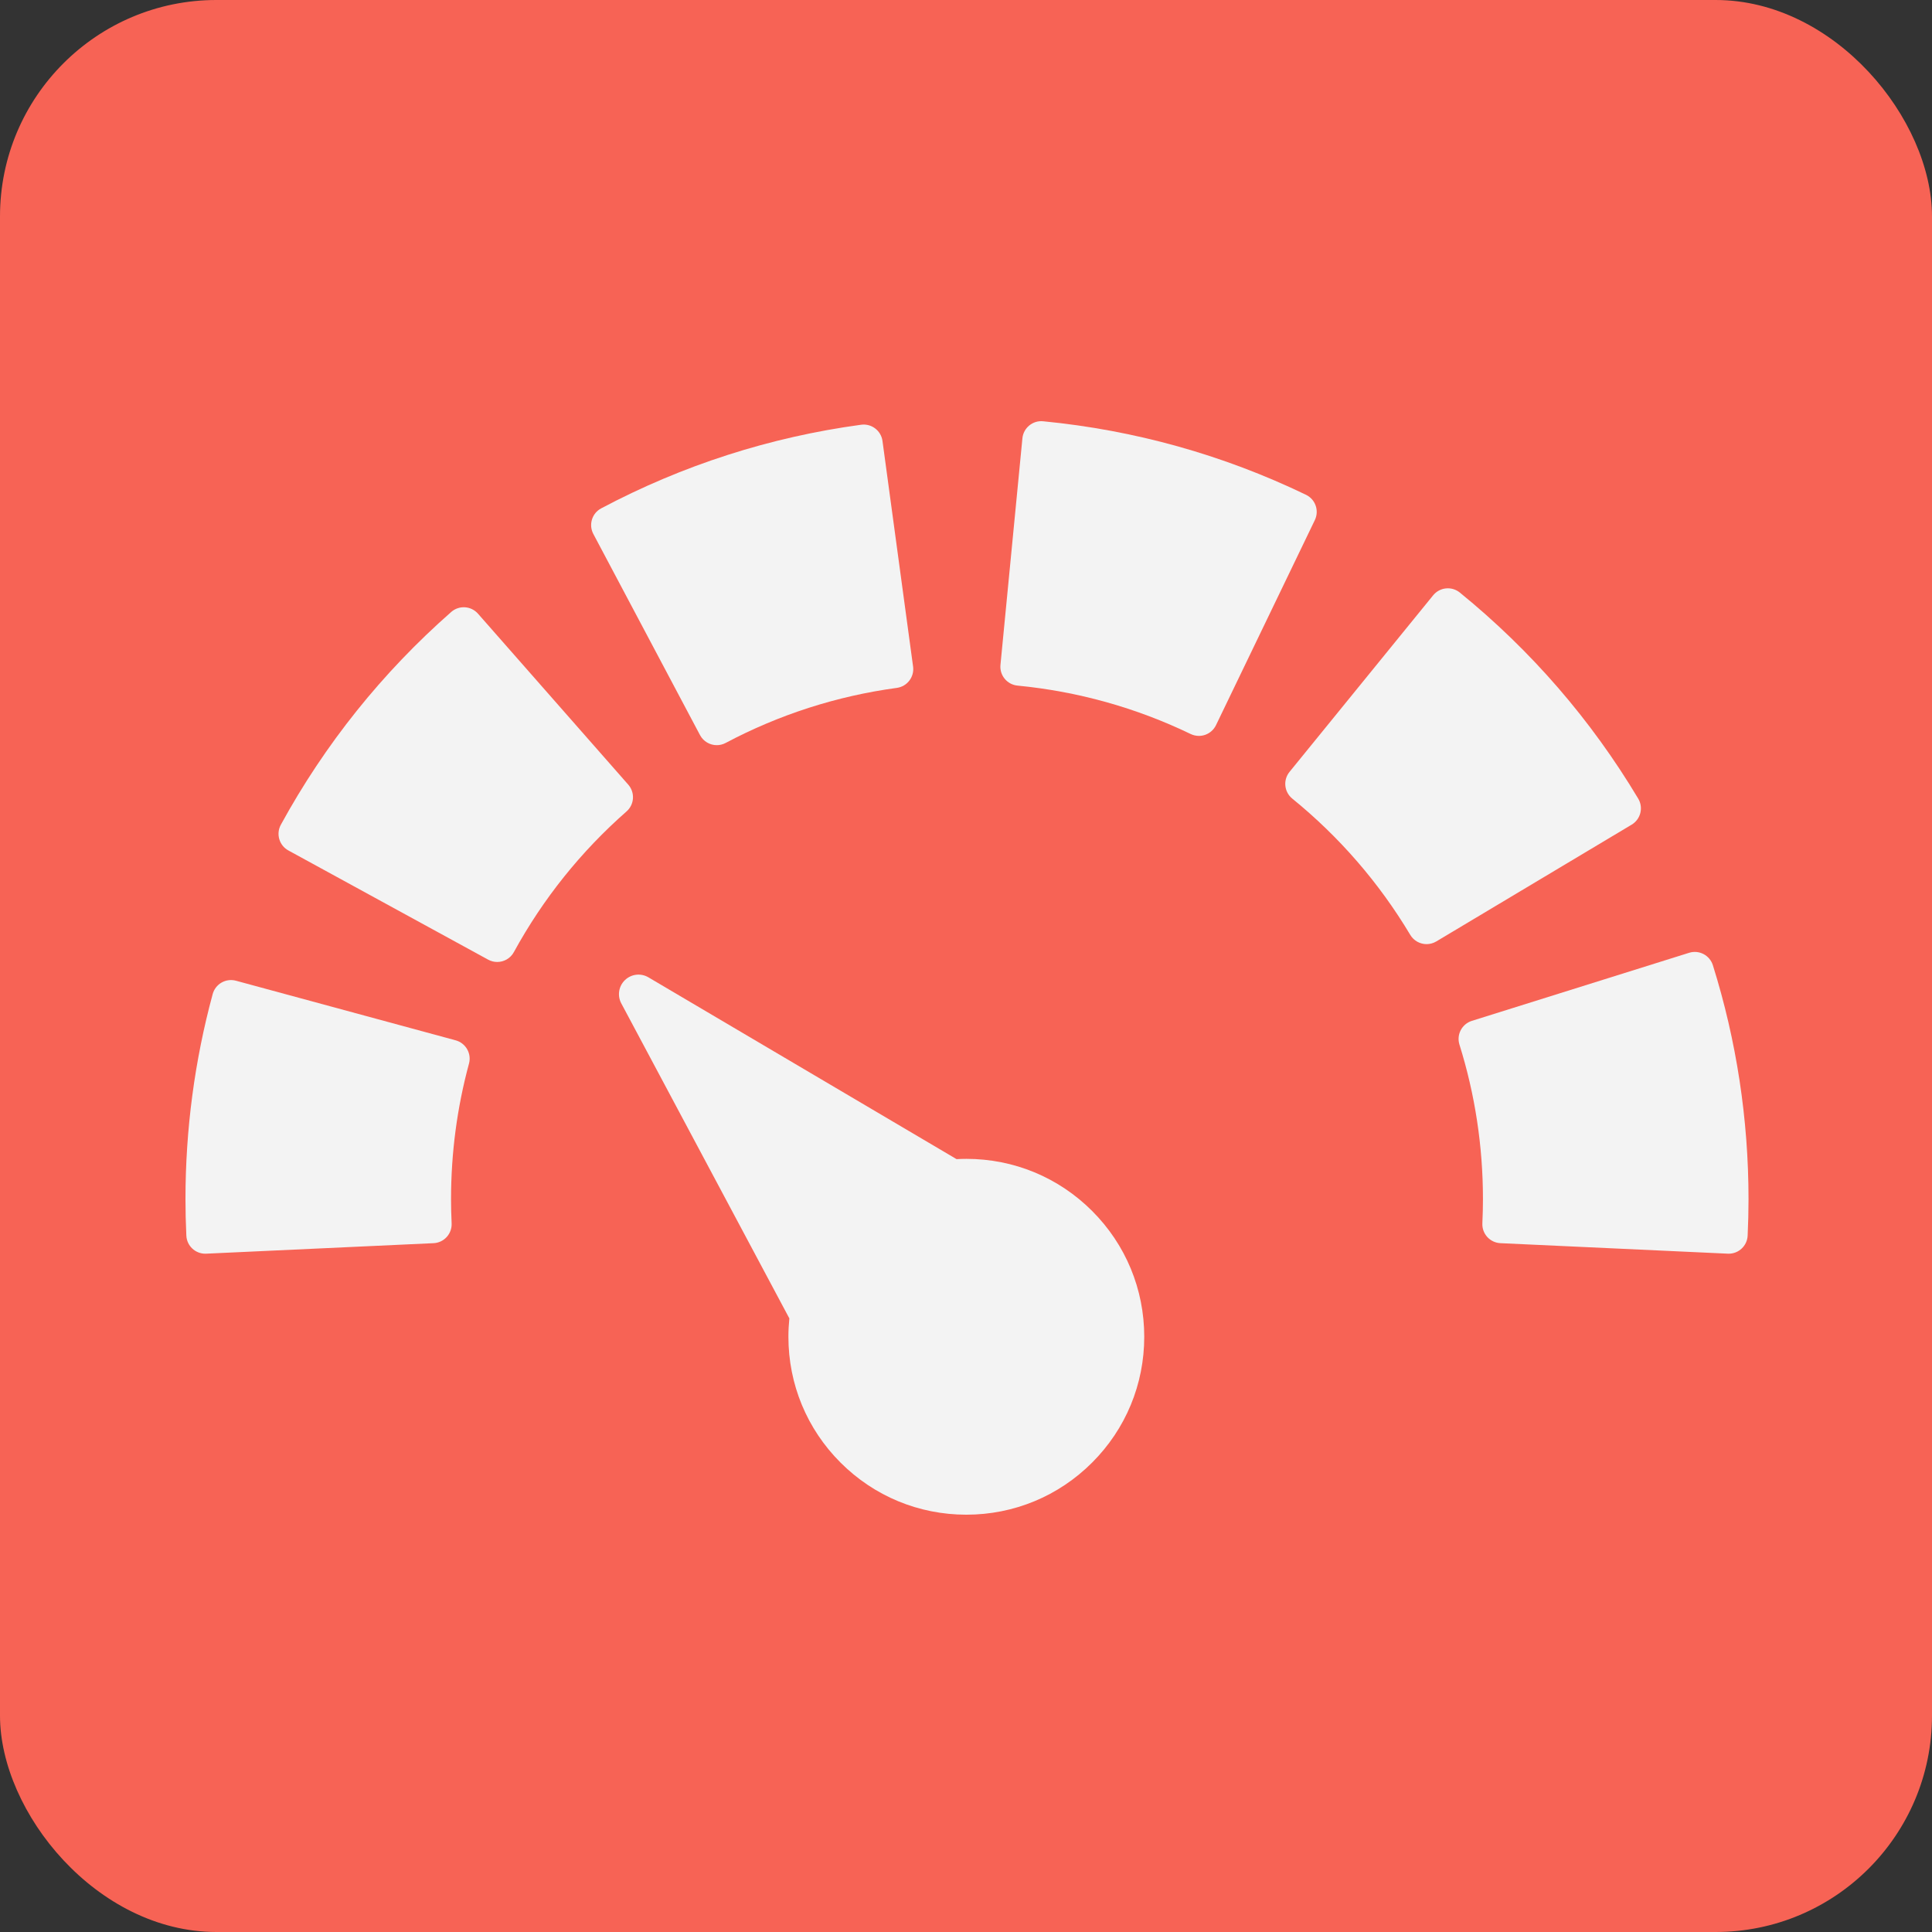 <svg xmlns="http://www.w3.org/2000/svg" width="500" height="500" viewBox="0 0 500 500" fill="none"><rect x="0" y="0" width="500" height="500" fill="#333333" stroke="none"/><g clip-path="url(#clip0_1633_212)"><rect width="500" height="500" fill="#F76355"></rect><path d="M163.807 206.625C163.891 205.326 163.455 204.046 162.595 203.068L123.704 158.822C122.844 157.845 121.632 157.248 120.331 157.164C119.026 157.081 117.752 157.517 116.775 158.376C98.904 174.085 84.07 192.61 72.684 213.438C72.06 214.581 71.914 215.925 72.28 217.174C72.646 218.423 73.493 219.476 74.636 220.1L126.328 248.355C127.075 248.764 127.882 248.958 128.679 248.958C130.415 248.958 132.099 248.034 132.99 246.402C140.516 232.636 150.327 220.387 162.149 209.996C163.128 209.138 163.724 207.925 163.807 206.625Z" fill="#F3F3F3"></path><path d="M181.161 190.238C182.043 191.901 183.743 192.848 185.502 192.848C186.278 192.848 187.066 192.663 187.798 192.275C201.653 184.927 216.558 180.132 232.1 178.024C234.786 177.659 236.669 175.186 236.305 172.499L228.387 114.125C228.023 111.438 225.542 109.558 222.863 109.92C199.261 113.121 176.628 120.401 155.594 131.557C153.199 132.828 152.288 135.798 153.557 138.194L181.161 190.238Z" fill="#F3F3F3"></path><path d="M117.921 269.235L61.066 253.809C59.81 253.47 58.469 253.641 57.34 254.289C56.21 254.936 55.384 256.006 55.043 257.262C50.37 274.49 48 292.345 48 310.333C48 313.411 48.073 316.499 48.226 319.775C48.348 322.406 50.518 324.456 53.127 324.456C53.203 324.456 53.281 324.455 53.358 324.451L112.205 321.732C113.505 321.673 114.73 321.098 115.606 320.136C116.483 319.174 116.942 317.902 116.881 316.602C116.779 314.394 116.729 312.343 116.729 310.333C116.729 298.422 118.293 286.622 121.375 275.258C122.083 272.642 120.537 269.946 117.921 269.235Z" fill="#F3F3F3"></path><path d="M337.989 128.051C316.566 117.723 293.677 111.323 269.958 109.024C268.655 108.893 267.368 109.294 266.363 110.121C265.358 110.948 264.723 112.141 264.598 113.438L258.918 172.074C258.656 174.772 260.632 177.172 263.331 177.433C278.964 178.947 294.042 183.163 308.145 189.961C308.816 190.285 309.545 190.449 310.277 190.449C310.823 190.449 311.37 190.357 311.896 190.174C313.125 189.745 314.134 188.844 314.699 187.672L340.278 134.604C341.457 132.162 340.432 129.228 337.989 128.051Z" fill="#F3F3F3"></path><path d="M424.517 210.403C424.834 209.14 424.638 207.804 423.969 206.685C411.786 186.304 396.253 168.36 377.802 153.354C376.791 152.533 375.501 152.149 374.201 152.279C372.906 152.413 371.717 153.055 370.896 154.065L333.725 199.767C332.904 200.778 332.517 202.073 332.651 203.367C332.784 204.662 333.426 205.851 334.437 206.674C346.645 216.601 356.92 228.469 364.977 241.949C365.897 243.487 367.525 244.341 369.196 244.341C370.054 244.341 370.921 244.116 371.71 243.644L422.275 213.419C423.392 212.751 424.198 211.666 424.517 210.403Z" fill="#F3F3F3"></path><path d="M443.29 249.799C442.478 247.211 439.723 245.77 437.138 246.582L380.923 264.196C378.335 265.006 376.896 267.76 377.706 270.347C381.741 283.226 383.787 296.679 383.787 310.332C383.787 312.342 383.736 314.393 383.635 316.6C383.574 317.9 384.032 319.173 384.91 320.135C385.787 321.097 387.011 321.671 388.311 321.731L447.158 324.449C447.236 324.453 447.313 324.455 447.389 324.455C449.996 324.455 452.167 322.404 452.29 319.773C452.441 316.498 452.516 313.41 452.516 310.332C452.515 289.7 449.412 269.334 443.29 249.799Z" fill="#F3F3F3"></path><path d="M250.085 299.912C249.238 299.912 248.396 299.939 247.557 299.984L167.811 252.933C165.859 251.78 163.381 252.068 161.746 253.637C160.109 255.204 159.717 257.668 160.783 259.666L204.285 341.2C204.125 342.771 204.04 344.356 204.04 345.956C204.04 358.255 208.83 369.818 217.526 378.514C226.223 387.211 237.786 392.001 250.086 392.001C262.385 392.001 273.947 387.21 282.644 378.514C291.341 369.818 296.13 358.255 296.13 345.956C296.13 333.656 291.34 322.094 282.644 313.398C273.947 304.701 262.384 299.912 250.085 299.912Z" fill="#F3F3F3"></path></g><defs><clipPath id="clip0_1633_212"><rect width="500" height="500" rx="56" fill="white"></rect></clipPath></defs></svg>